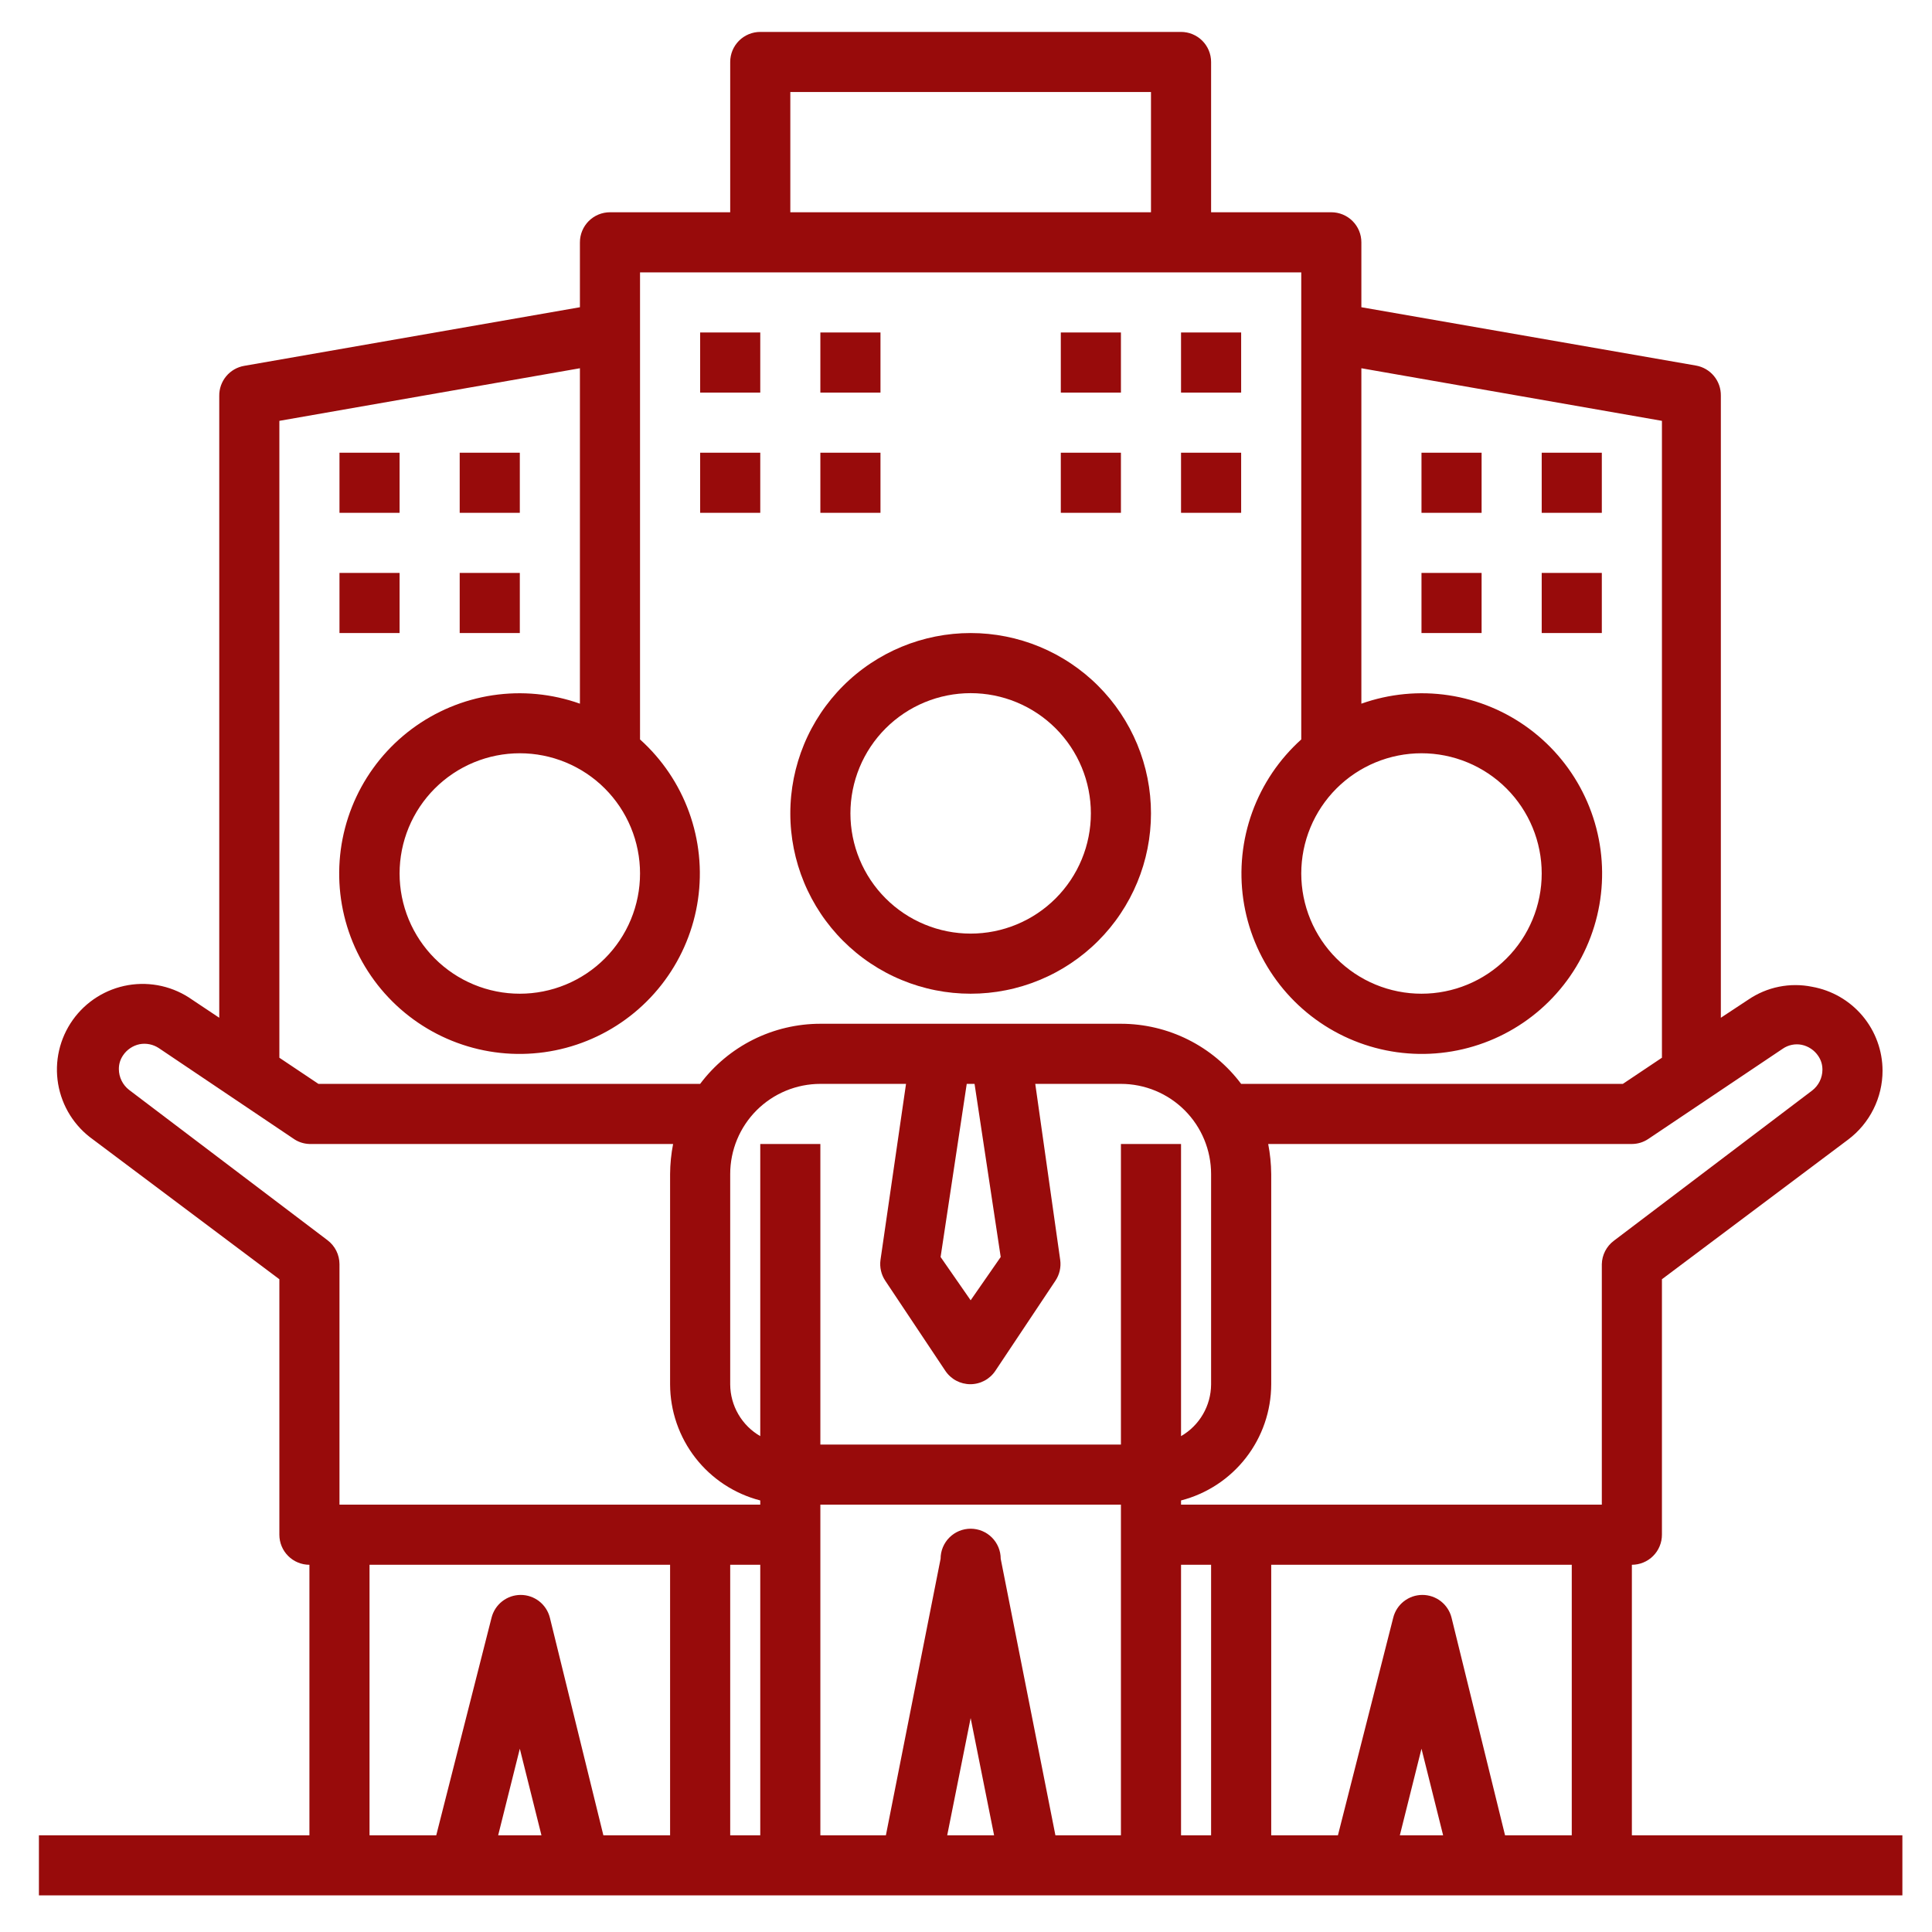 <svg xmlns="http://www.w3.org/2000/svg" xmlns:xlink="http://www.w3.org/1999/xlink" width="1080" zoomAndPan="magnify" viewBox="0 0 810 810" height="1080" preserveAspectRatio="xMidYMid meet" version="1.0"><defs><clipPath id="0d75768b63"><path d="M 16.316 13.383 L 797.816 13.383 L 797.816 794.883 L 16.316 794.883 Z M 16.316 13.383" clip-rule="nonzero"></path></clipPath></defs><path fill="#980b0b" d="M 406.949 416.617 C 408.188 416.617 409.422 416.586 410.66 416.527 C 411.895 416.465 413.129 416.375 414.359 416.254 C 415.59 416.133 416.816 415.98 418.043 415.801 C 419.266 415.617 420.484 415.406 421.699 415.164 C 422.91 414.926 424.117 414.652 425.32 414.352 C 426.52 414.051 427.711 413.723 428.895 413.363 C 430.078 413.004 431.254 412.617 432.418 412.199 C 433.586 411.781 434.738 411.336 435.883 410.863 C 437.023 410.391 438.156 409.887 439.273 409.359 C 440.395 408.832 441.496 408.273 442.59 407.691 C 443.68 407.105 444.758 406.496 445.816 405.863 C 446.879 405.227 447.926 404.562 448.953 403.875 C 449.98 403.188 450.992 402.477 451.988 401.738 C 452.98 401.004 453.957 400.242 454.914 399.457 C 455.867 398.672 456.805 397.863 457.723 397.031 C 458.641 396.203 459.535 395.348 460.41 394.473 C 461.285 393.598 462.137 392.703 462.969 391.785 C 463.801 390.871 464.609 389.934 465.395 388.977 C 466.18 388.02 466.938 387.043 467.676 386.051 C 468.414 385.059 469.125 384.047 469.812 383.016 C 470.5 381.988 471.16 380.941 471.797 379.883 C 472.434 378.82 473.043 377.742 473.629 376.652 C 474.211 375.562 474.766 374.457 475.297 373.336 C 475.824 372.219 476.324 371.09 476.801 369.945 C 477.273 368.801 477.719 367.648 478.137 366.484 C 478.551 365.316 478.941 364.145 479.301 362.961 C 479.66 361.773 479.988 360.582 480.289 359.383 C 480.59 358.184 480.859 356.977 481.102 355.762 C 481.344 354.547 481.555 353.328 481.738 352.105 C 481.918 350.883 482.07 349.652 482.191 348.422 C 482.312 347.191 482.402 345.957 482.465 344.723 C 482.523 343.484 482.555 342.25 482.555 341.012 C 482.555 339.773 482.523 338.539 482.465 337.301 C 482.402 336.066 482.312 334.832 482.191 333.602 C 482.07 332.371 481.918 331.141 481.738 329.918 C 481.555 328.695 481.344 327.477 481.102 326.262 C 480.859 325.047 480.59 323.84 480.289 322.641 C 479.988 321.441 479.66 320.25 479.301 319.066 C 478.941 317.879 478.551 316.707 478.137 315.539 C 477.719 314.375 477.273 313.223 476.801 312.078 C 476.324 310.934 475.824 309.805 475.297 308.688 C 474.766 307.566 474.211 306.461 473.629 305.371 C 473.043 304.281 472.434 303.203 471.797 302.141 C 471.16 301.082 470.5 300.035 469.812 299.008 C 469.125 297.977 468.414 296.969 467.676 295.973 C 466.938 294.98 466.18 294.004 465.395 293.047 C 464.609 292.09 463.801 291.156 462.969 290.238 C 462.137 289.32 461.285 288.426 460.41 287.551 C 459.535 286.676 458.641 285.82 457.723 284.992 C 456.805 284.16 455.867 283.352 454.914 282.566 C 453.957 281.781 452.98 281.02 451.988 280.285 C 450.992 279.547 449.98 278.836 448.953 278.148 C 447.926 277.461 446.879 276.797 445.816 276.164 C 444.758 275.527 443.68 274.918 442.59 274.332 C 441.496 273.75 440.395 273.195 439.273 272.664 C 438.156 272.137 437.023 271.633 435.883 271.16 C 434.738 270.688 433.586 270.242 432.418 269.824 C 431.254 269.41 430.078 269.02 428.895 268.66 C 427.711 268.301 426.52 267.973 425.32 267.672 C 424.117 267.371 422.91 267.102 421.699 266.859 C 420.484 266.617 419.266 266.406 418.043 266.223 C 416.816 266.043 415.59 265.891 414.359 265.77 C 413.129 265.648 411.895 265.559 410.66 265.496 C 409.422 265.438 408.188 265.406 406.949 265.406 C 405.711 265.406 404.473 265.438 403.238 265.496 C 402.004 265.559 400.77 265.648 399.539 265.77 C 398.305 265.891 397.078 266.043 395.855 266.223 C 394.629 266.406 393.41 266.617 392.199 266.859 C 390.984 267.102 389.777 267.371 388.578 267.672 C 387.379 267.973 386.184 268.301 385 268.66 C 383.816 269.02 382.641 269.41 381.477 269.824 C 380.312 270.242 379.16 270.688 378.016 271.16 C 376.871 271.633 375.742 272.137 374.621 272.664 C 373.504 273.195 372.398 273.75 371.309 274.332 C 370.215 274.918 369.141 275.527 368.078 276.164 C 367.02 276.797 365.973 277.461 364.945 278.148 C 363.914 278.836 362.902 279.547 361.91 280.285 C 360.914 281.02 359.941 281.781 358.984 282.566 C 358.027 283.352 357.09 284.16 356.176 284.992 C 355.258 285.82 354.363 286.676 353.488 287.551 C 352.613 288.426 351.758 289.32 350.93 290.238 C 350.098 291.156 349.289 292.09 348.504 293.047 C 347.719 294.004 346.957 294.98 346.223 295.973 C 345.484 296.969 344.77 297.977 344.086 299.008 C 343.398 300.035 342.734 301.082 342.098 302.141 C 341.461 303.203 340.852 304.281 340.27 305.371 C 339.688 306.461 339.129 307.566 338.602 308.688 C 338.07 309.805 337.57 310.934 337.098 312.078 C 336.625 313.223 336.18 314.375 335.762 315.539 C 335.344 316.707 334.957 317.879 334.598 319.066 C 334.238 320.25 333.91 321.441 333.609 322.641 C 333.309 323.84 333.035 325.047 332.793 326.262 C 332.555 327.477 332.344 328.695 332.16 329.918 C 331.98 331.141 331.828 332.371 331.707 333.602 C 331.586 334.832 331.492 336.066 331.434 337.301 C 331.371 338.539 331.344 339.773 331.344 341.012 C 331.344 342.25 331.371 343.484 331.434 344.723 C 331.492 345.957 331.586 347.191 331.707 348.422 C 331.828 349.652 331.98 350.883 332.16 352.105 C 332.344 353.328 332.555 354.547 332.793 355.762 C 333.035 356.977 333.309 358.184 333.609 359.383 C 333.91 360.582 334.238 361.773 334.598 362.961 C 334.957 364.145 335.344 365.316 335.762 366.484 C 336.18 367.648 336.625 368.801 337.098 369.945 C 337.57 371.09 338.07 372.219 338.602 373.336 C 339.129 374.457 339.688 375.562 340.27 376.652 C 340.852 377.742 341.461 378.82 342.098 379.883 C 342.734 380.941 343.398 381.988 344.086 383.016 C 344.77 384.047 345.484 385.059 346.223 386.051 C 346.957 387.043 347.719 388.02 348.504 388.977 C 349.289 389.934 350.098 390.871 350.93 391.785 C 351.758 392.703 352.613 393.598 353.488 394.473 C 354.363 395.348 355.258 396.203 356.176 397.031 C 357.09 397.863 358.027 398.672 358.984 399.457 C 359.941 400.242 360.914 401.004 361.91 401.738 C 362.902 402.477 363.914 403.188 364.945 403.875 C 365.973 404.562 367.02 405.227 368.078 405.863 C 369.141 406.496 370.215 407.105 371.309 407.691 C 372.398 408.273 373.504 408.832 374.621 409.359 C 375.742 409.887 376.871 410.391 378.016 410.863 C 379.16 411.336 380.312 411.781 381.477 412.199 C 382.641 412.617 383.816 413.004 385 413.363 C 386.184 413.723 387.379 414.051 388.578 414.352 C 389.777 414.652 390.984 414.926 392.199 415.164 C 393.41 415.406 394.629 415.617 395.855 415.801 C 397.078 415.98 398.305 416.133 399.539 416.254 C 400.77 416.375 402.004 416.465 403.238 416.527 C 404.473 416.586 405.711 416.617 406.949 416.617 Z M 406.949 290.609 C 408.598 290.609 410.246 290.688 411.891 290.852 C 413.531 291.012 415.164 291.254 416.781 291.574 C 418.402 291.898 420 292.301 421.578 292.777 C 423.16 293.258 424.711 293.812 426.238 294.445 C 427.762 295.078 429.254 295.781 430.707 296.559 C 432.164 297.336 433.578 298.184 434.953 299.102 C 436.324 300.02 437.648 301 438.926 302.051 C 440.199 303.098 441.422 304.203 442.59 305.371 C 443.758 306.539 444.863 307.758 445.91 309.035 C 446.957 310.312 447.941 311.637 448.859 313.008 C 449.773 314.383 450.621 315.797 451.402 317.25 C 452.18 318.707 452.883 320.199 453.516 321.723 C 454.148 323.25 454.703 324.801 455.184 326.379 C 455.66 327.961 456.062 329.559 456.383 331.18 C 456.707 332.797 456.949 334.43 457.109 336.07 C 457.273 337.715 457.352 339.359 457.352 341.012 C 457.352 342.664 457.273 344.309 457.109 345.953 C 456.949 347.594 456.707 349.227 456.383 350.844 C 456.062 352.465 455.66 354.062 455.184 355.645 C 454.703 357.223 454.148 358.777 453.516 360.301 C 452.883 361.824 452.18 363.316 451.402 364.773 C 450.621 366.227 449.773 367.641 448.859 369.016 C 447.941 370.387 446.957 371.711 445.91 372.988 C 444.863 374.266 443.758 375.484 442.59 376.652 C 441.422 377.82 440.199 378.926 438.926 379.977 C 437.648 381.023 436.324 382.004 434.953 382.922 C 433.578 383.84 432.164 384.688 430.707 385.465 C 429.254 386.242 427.762 386.949 426.238 387.578 C 424.711 388.211 423.16 388.766 421.578 389.246 C 420 389.727 418.402 390.125 416.781 390.449 C 415.164 390.77 413.531 391.012 411.891 391.172 C 410.246 391.336 408.598 391.418 406.949 391.418 C 405.297 391.418 403.652 391.336 402.008 391.172 C 400.363 391.012 398.734 390.77 397.113 390.449 C 395.496 390.125 393.898 389.727 392.316 389.246 C 390.738 388.766 389.184 388.211 387.66 387.578 C 386.133 386.949 384.645 386.242 383.188 385.465 C 381.73 384.688 380.316 383.84 378.945 382.922 C 377.574 382.004 376.25 381.023 374.973 379.977 C 373.695 378.926 372.473 377.82 371.309 376.652 C 370.141 375.484 369.031 374.266 367.984 372.988 C 366.938 371.711 365.957 370.387 365.039 369.016 C 364.121 367.641 363.273 366.227 362.496 364.773 C 361.719 363.316 361.012 361.824 360.383 360.301 C 359.75 358.777 359.195 357.223 358.715 355.645 C 358.234 354.062 357.836 352.465 357.512 350.844 C 357.191 349.227 356.949 347.594 356.785 345.953 C 356.625 344.309 356.543 342.664 356.543 341.012 C 356.543 339.359 356.625 337.715 356.785 336.07 C 356.949 334.43 357.191 332.797 357.512 331.18 C 357.836 329.559 358.234 327.961 358.715 326.379 C 359.195 324.801 359.75 323.25 360.383 321.723 C 361.012 320.199 361.719 318.707 362.496 317.25 C 363.273 315.797 364.121 314.383 365.039 313.008 C 365.957 311.637 366.938 310.312 367.984 309.035 C 369.031 307.758 370.141 306.539 371.309 305.371 C 372.473 304.203 373.695 303.098 374.973 302.051 C 376.25 301 377.574 300.02 378.945 299.102 C 380.316 298.184 381.73 297.336 383.188 296.559 C 384.645 295.781 386.133 295.078 387.66 294.445 C 389.184 293.812 390.738 293.258 392.316 292.777 C 393.898 292.301 395.496 291.898 397.113 291.578 C 398.734 291.254 400.363 291.012 402.008 290.852 C 403.652 290.688 405.297 290.609 406.949 290.609 Z M 406.949 290.609" fill-opacity="1" fill-rule="nonzero"></path><g clip-path="url(#0d75768b63)"><path fill="#980b0b" d="M 684.172 656.039 C 685 656.039 685.82 655.957 686.629 655.797 C 687.441 655.633 688.23 655.395 688.992 655.078 C 689.758 654.762 690.484 654.375 691.172 653.914 C 691.859 653.453 692.496 652.934 693.082 652.348 C 693.668 651.762 694.188 651.125 694.648 650.438 C 695.109 649.75 695.496 649.023 695.812 648.258 C 696.129 647.496 696.367 646.707 696.531 645.895 C 696.691 645.086 696.773 644.266 696.773 643.438 L 696.773 536.328 L 774.898 477.734 C 777.129 476.047 779.141 474.129 780.926 471.977 C 782.711 469.824 784.227 467.496 785.473 464.996 C 786.723 462.492 787.664 459.879 788.305 457.156 C 788.945 454.434 789.266 451.672 789.266 448.875 C 789.262 447.84 789.215 446.801 789.125 445.77 C 789.031 444.734 788.895 443.707 788.711 442.684 C 788.531 441.66 788.305 440.648 788.035 439.645 C 787.766 438.645 787.453 437.652 787.094 436.68 C 786.738 435.703 786.344 434.746 785.902 433.805 C 785.465 432.863 784.984 431.945 784.465 431.043 C 783.945 430.145 783.387 429.27 782.793 428.422 C 782.195 427.57 781.566 426.746 780.898 425.949 C 780.23 425.156 779.531 424.391 778.797 423.656 C 778.062 422.922 777.297 422.219 776.504 421.551 C 775.707 420.883 774.887 420.25 774.035 419.656 C 773.184 419.059 772.312 418.5 771.414 417.98 C 770.516 417.461 769.594 416.98 768.652 416.539 C 767.715 416.098 766.758 415.699 765.781 415.344 C 764.805 414.984 763.816 414.672 762.816 414.402 C 761.812 414.129 760.801 413.902 759.777 413.719 C 757.473 413.246 755.145 413.008 752.793 413.004 C 750.441 413 748.113 413.234 745.805 413.699 C 743.5 414.164 741.266 414.855 739.098 415.77 C 736.934 416.688 734.879 417.809 732.938 419.137 L 721.473 426.699 L 721.473 165.855 C 721.48 165.113 721.426 164.371 721.305 163.637 C 721.188 162.902 721.004 162.184 720.754 161.48 C 720.508 160.781 720.199 160.105 719.832 159.457 C 719.465 158.809 719.043 158.199 718.566 157.625 C 718.094 157.055 717.57 156.527 717 156.047 C 716.43 155.566 715.824 155.141 715.18 154.766 C 714.535 154.395 713.863 154.078 713.164 153.828 C 712.461 153.574 711.746 153.383 711.012 153.258 L 570.762 128.809 L 570.762 101.594 C 570.762 100.766 570.68 99.945 570.52 99.133 C 570.359 98.32 570.121 97.535 569.805 96.77 C 569.488 96.004 569.098 95.277 568.637 94.59 C 568.18 93.902 567.656 93.266 567.07 92.68 C 566.488 92.098 565.852 91.574 565.16 91.113 C 564.473 90.656 563.746 90.266 562.984 89.949 C 562.219 89.633 561.43 89.395 560.621 89.234 C 559.809 89.07 558.988 88.992 558.16 88.992 L 507.758 88.992 L 507.758 25.984 C 507.758 25.156 507.676 24.34 507.516 23.527 C 507.352 22.715 507.113 21.926 506.797 21.164 C 506.48 20.398 506.094 19.672 505.633 18.984 C 505.172 18.297 504.652 17.66 504.066 17.074 C 503.48 16.488 502.844 15.969 502.156 15.508 C 501.469 15.047 500.742 14.66 499.977 14.344 C 499.215 14.027 498.426 13.789 497.613 13.625 C 496.801 13.465 495.984 13.383 495.156 13.383 L 318.742 13.383 C 317.914 13.383 317.094 13.465 316.281 13.625 C 315.473 13.789 314.684 14.027 313.918 14.344 C 313.156 14.66 312.43 15.047 311.742 15.508 C 311.051 15.969 310.414 16.488 309.832 17.074 C 309.246 17.66 308.723 18.297 308.262 18.984 C 307.805 19.672 307.414 20.398 307.098 21.164 C 306.781 21.926 306.543 22.715 306.383 23.527 C 306.219 24.34 306.141 25.156 306.141 25.984 L 306.141 88.992 L 255.734 88.992 C 254.91 88.992 254.09 89.07 253.277 89.234 C 252.465 89.395 251.68 89.633 250.914 89.949 C 250.148 90.266 249.422 90.656 248.734 91.113 C 248.047 91.574 247.41 92.098 246.824 92.68 C 246.242 93.266 245.719 93.902 245.258 94.59 C 244.797 95.277 244.41 96.004 244.094 96.77 C 243.777 97.535 243.539 98.32 243.375 99.133 C 243.215 99.945 243.133 100.766 243.133 101.594 L 243.133 128.809 L 102.383 153.383 C 101.648 153.508 100.93 153.699 100.23 153.953 C 99.531 154.207 98.855 154.52 98.211 154.891 C 97.566 155.266 96.961 155.691 96.391 156.172 C 95.824 156.652 95.301 157.18 94.824 157.754 C 94.352 158.324 93.93 158.934 93.562 159.582 C 93.195 160.23 92.887 160.906 92.637 161.609 C 92.391 162.309 92.207 163.027 92.086 163.766 C 91.965 164.5 91.91 165.238 91.922 165.984 L 91.922 426.699 L 80.582 419.137 C 79.621 418.457 78.633 417.824 77.609 417.242 C 76.586 416.656 75.539 416.125 74.465 415.645 C 73.391 415.164 72.297 414.738 71.18 414.363 C 70.066 413.992 68.934 413.676 67.785 413.41 C 66.641 413.148 65.484 412.945 64.316 412.797 C 63.148 412.648 61.977 412.559 60.801 412.523 C 59.625 412.492 58.449 412.516 57.277 412.598 C 56.102 412.68 54.934 412.82 53.773 413.016 C 52.613 413.215 51.469 413.469 50.332 413.777 C 49.195 414.086 48.078 414.453 46.98 414.871 C 45.883 415.289 44.805 415.762 43.754 416.289 C 42.699 416.812 41.676 417.391 40.68 418.016 C 39.684 418.641 38.719 419.312 37.789 420.035 C 36.859 420.754 35.965 421.52 35.109 422.328 C 34.258 423.137 33.441 423.984 32.672 424.871 C 31.898 425.762 31.172 426.684 30.492 427.645 C 29.812 428.605 29.18 429.594 28.594 430.617 C 28.012 431.637 27.48 432.684 27 433.758 C 26.52 434.832 26.09 435.93 25.719 437.043 C 25.344 438.16 25.027 439.293 24.766 440.438 C 24.504 441.586 24.297 442.742 24.148 443.91 C 24 445.078 23.91 446.25 23.879 447.426 C 23.844 448.602 23.871 449.777 23.953 450.949 C 24.035 452.125 24.176 453.289 24.371 454.449 C 24.566 455.609 24.82 456.758 25.133 457.895 C 25.441 459.027 25.805 460.145 26.227 461.246 C 26.645 462.344 27.117 463.422 27.641 464.473 C 28.168 465.527 28.742 466.551 29.367 467.547 C 29.996 468.543 30.668 469.508 31.387 470.438 C 32.109 471.367 32.875 472.258 33.68 473.113 C 34.488 473.969 35.336 474.781 36.227 475.555 C 37.113 476.324 38.039 477.051 38.996 477.734 L 117.125 536.328 L 117.125 643.438 C 117.125 644.266 117.203 645.086 117.367 645.895 C 117.527 646.707 117.766 647.496 118.082 648.258 C 118.398 649.023 118.789 649.75 119.246 650.438 C 119.707 651.125 120.23 651.762 120.816 652.348 C 121.398 652.934 122.035 653.453 122.723 653.914 C 123.414 654.375 124.137 654.762 124.902 655.078 C 125.668 655.395 126.457 655.633 127.266 655.797 C 128.078 655.957 128.898 656.039 129.727 656.039 L 129.727 769.449 L 16.316 769.449 L 16.316 794.648 L 797.582 794.648 L 797.582 769.449 L 684.172 769.449 Z M 595.965 315.809 C 597.613 315.809 599.262 315.891 600.906 316.051 C 602.547 316.215 604.18 316.457 605.797 316.777 C 607.418 317.102 609.016 317.5 610.598 317.98 C 612.176 318.461 613.727 319.016 615.254 319.648 C 616.777 320.277 618.27 320.984 619.727 321.762 C 621.18 322.539 622.594 323.387 623.969 324.305 C 625.34 325.223 626.664 326.203 627.941 327.25 C 629.215 328.297 630.438 329.406 631.605 330.574 C 632.773 331.738 633.879 332.961 634.926 334.238 C 635.973 335.516 636.957 336.84 637.875 338.211 C 638.789 339.582 639.637 340.996 640.418 342.453 C 641.195 343.91 641.898 345.398 642.531 346.926 C 643.164 348.449 643.719 350.004 644.199 351.582 C 644.676 353.164 645.078 354.762 645.398 356.379 C 645.723 358 645.965 359.629 646.125 361.273 C 646.289 362.918 646.367 364.562 646.367 366.215 C 646.367 367.863 646.289 369.512 646.125 371.156 C 645.965 372.797 645.723 374.43 645.398 376.047 C 645.078 377.668 644.676 379.266 644.199 380.844 C 643.719 382.426 643.164 383.977 642.531 385.504 C 641.898 387.027 641.195 388.52 640.418 389.973 C 639.641 391.43 638.793 392.844 637.875 394.219 C 636.957 395.59 635.973 396.914 634.926 398.191 C 633.879 399.465 632.773 400.688 631.605 401.855 C 630.438 403.023 629.215 404.129 627.941 405.176 C 626.664 406.223 625.34 407.207 623.969 408.125 C 622.594 409.039 621.18 409.887 619.727 410.668 C 618.27 411.445 616.777 412.148 615.254 412.781 C 613.727 413.414 612.176 413.969 610.598 414.449 C 609.016 414.926 607.418 415.328 605.797 415.648 C 604.18 415.973 602.547 416.215 600.906 416.375 C 599.262 416.539 597.613 416.617 595.965 416.617 C 594.312 416.617 592.668 416.539 591.023 416.375 C 589.383 416.215 587.75 415.973 586.133 415.648 C 584.512 415.328 582.914 414.926 581.332 414.449 C 579.754 413.969 578.199 413.414 576.676 412.781 C 575.148 412.148 573.66 411.445 572.203 410.668 C 570.746 409.887 569.332 409.039 567.961 408.125 C 566.59 407.207 565.266 406.223 563.988 405.176 C 562.711 404.129 561.492 403.023 560.324 401.855 C 559.156 400.688 558.047 399.465 557 398.191 C 555.953 396.914 554.973 395.59 554.055 394.219 C 553.137 392.844 552.289 391.43 551.512 389.973 C 550.734 388.52 550.027 387.027 549.398 385.504 C 548.766 383.977 548.211 382.426 547.73 380.844 C 547.25 379.266 546.852 377.668 546.527 376.047 C 546.207 374.43 545.965 372.797 545.805 371.156 C 545.641 369.512 545.559 367.863 545.559 366.215 C 545.559 364.562 545.641 362.918 545.805 361.273 C 545.965 359.629 546.207 358 546.527 356.379 C 546.852 354.762 547.25 353.164 547.73 351.582 C 548.211 350.004 548.766 348.449 549.398 346.926 C 550.027 345.398 550.734 343.91 551.512 342.453 C 552.289 340.996 553.137 339.582 554.055 338.211 C 554.973 336.84 555.953 335.516 557 334.238 C 558.047 332.961 559.156 331.738 560.324 330.574 C 561.492 329.406 562.711 328.297 563.988 327.25 C 565.266 326.203 566.59 325.223 567.961 324.305 C 569.332 323.387 570.75 322.539 572.203 321.762 C 573.66 320.984 575.148 320.277 576.676 319.648 C 578.199 319.016 579.754 318.461 581.332 317.98 C 582.914 317.5 584.512 317.102 586.133 316.777 C 587.75 316.457 589.383 316.215 591.023 316.051 C 592.668 315.891 594.312 315.809 595.965 315.809 Z M 331.344 38.586 L 482.555 38.586 L 482.555 88.992 L 331.344 88.992 Z M 268.336 366.215 C 268.336 367.863 268.258 369.512 268.094 371.156 C 267.934 372.797 267.691 374.43 267.367 376.047 C 267.047 377.668 266.645 379.266 266.168 380.844 C 265.688 382.426 265.133 383.977 264.5 385.504 C 263.867 387.027 263.164 388.52 262.387 389.973 C 261.605 391.43 260.758 392.844 259.844 394.219 C 258.926 395.59 257.941 396.914 256.895 398.191 C 255.848 399.465 254.742 400.688 253.574 401.855 C 252.406 403.023 251.184 404.129 249.91 405.176 C 248.633 406.223 247.309 407.207 245.938 408.125 C 244.562 409.039 243.148 409.887 241.691 410.668 C 240.238 411.445 238.746 412.148 237.223 412.781 C 235.695 413.414 234.145 413.969 232.562 414.449 C 230.984 414.926 229.387 415.328 227.766 415.648 C 226.148 415.973 224.516 416.215 222.875 416.375 C 221.23 416.539 219.582 416.617 217.934 416.617 C 216.281 416.617 214.637 416.539 212.992 416.375 C 211.348 416.215 209.719 415.973 208.098 415.648 C 206.48 415.328 204.879 414.926 203.301 414.449 C 201.723 413.969 200.168 413.414 198.645 412.781 C 197.117 412.148 195.629 411.445 194.172 410.668 C 192.715 409.887 191.301 409.039 189.93 408.125 C 188.559 407.207 187.234 406.223 185.957 405.176 C 184.68 404.129 183.457 403.023 182.293 401.855 C 181.125 400.688 180.016 399.465 178.969 398.191 C 177.922 396.914 176.941 395.59 176.023 394.219 C 175.105 392.844 174.258 391.43 173.48 389.973 C 172.703 388.52 171.996 387.027 171.363 385.504 C 170.734 383.977 170.18 382.426 169.699 380.844 C 169.219 379.266 168.82 377.668 168.496 376.047 C 168.176 374.43 167.934 372.797 167.77 371.156 C 167.609 369.512 167.527 367.863 167.527 366.215 C 167.527 364.562 167.609 362.918 167.77 361.273 C 167.934 359.629 168.176 358 168.496 356.379 C 168.82 354.762 169.219 353.164 169.699 351.582 C 170.18 350.004 170.734 348.449 171.363 346.926 C 171.996 345.398 172.703 343.91 173.48 342.453 C 174.258 340.996 175.105 339.582 176.023 338.211 C 176.941 336.84 177.922 335.516 178.969 334.238 C 180.016 332.961 181.125 331.738 182.293 330.574 C 183.457 329.406 184.68 328.297 185.957 327.25 C 187.234 326.203 188.559 325.223 189.93 324.305 C 191.301 323.387 192.715 322.539 194.172 321.762 C 195.629 320.984 197.117 320.277 198.645 319.648 C 200.168 319.016 201.723 318.461 203.301 317.98 C 204.879 317.5 206.48 317.102 208.098 316.777 C 209.719 316.457 211.348 316.215 212.992 316.051 C 214.637 315.891 216.281 315.809 217.934 315.809 C 219.582 315.809 221.23 315.891 222.875 316.051 C 224.516 316.215 226.148 316.457 227.766 316.777 C 229.387 317.102 230.984 317.5 232.562 317.98 C 234.145 318.461 235.695 319.016 237.223 319.648 C 238.746 320.277 240.238 320.984 241.691 321.762 C 243.148 322.539 244.562 323.387 245.938 324.305 C 247.309 325.223 248.633 326.203 249.91 327.25 C 251.184 328.297 252.406 329.406 253.574 330.574 C 254.742 331.738 255.848 332.961 256.895 334.238 C 257.941 335.516 258.926 336.84 259.844 338.211 C 260.758 339.582 261.605 340.996 262.387 342.453 C 263.164 343.91 263.867 345.398 264.5 346.926 C 265.133 348.449 265.688 350.004 266.168 351.582 C 266.645 353.164 267.047 354.762 267.367 356.379 C 267.691 358 267.934 359.629 268.094 361.273 C 268.258 362.918 268.336 364.562 268.336 366.215 Z M 117.125 176.441 L 243.133 154.391 L 243.133 295.02 C 241.676 294.5 240.203 294.027 238.719 293.598 C 237.23 293.172 235.73 292.789 234.219 292.453 C 232.711 292.117 231.191 291.828 229.66 291.586 C 228.133 291.344 226.598 291.148 225.059 291 C 223.52 290.852 221.977 290.75 220.43 290.695 C 218.883 290.641 217.336 290.637 215.789 290.676 C 214.242 290.719 212.695 290.809 211.156 290.945 C 209.613 291.082 208.078 291.262 206.547 291.492 C 205.02 291.723 203.496 292 201.984 292.324 C 200.469 292.648 198.969 293.02 197.477 293.438 C 195.988 293.852 194.512 294.312 193.047 294.82 C 191.586 295.328 190.141 295.879 188.711 296.473 C 187.285 297.07 185.875 297.707 184.488 298.391 C 183.098 299.07 181.73 299.797 180.387 300.562 C 179.043 301.328 177.723 302.133 176.426 302.98 C 175.133 303.828 173.863 304.715 172.621 305.641 C 171.383 306.562 170.172 307.527 168.988 308.527 C 167.809 309.523 166.656 310.559 165.539 311.629 C 164.422 312.699 163.336 313.801 162.289 314.938 C 161.238 316.074 160.223 317.242 159.242 318.441 C 158.266 319.641 157.324 320.867 156.422 322.125 C 155.516 323.379 154.652 324.664 153.828 325.973 C 153.004 327.281 152.223 328.617 151.477 329.973 C 150.734 331.332 150.035 332.711 149.379 334.113 C 148.719 335.512 148.105 336.93 147.535 338.371 C 146.965 339.809 146.438 341.262 145.957 342.734 C 145.473 344.203 145.039 345.688 144.648 347.188 C 144.258 348.684 143.914 350.191 143.617 351.711 C 143.316 353.227 143.066 354.754 142.863 356.289 C 142.66 357.824 142.504 359.363 142.395 360.906 C 142.285 362.449 142.223 363.992 142.207 365.543 C 142.191 367.09 142.227 368.637 142.305 370.18 C 142.387 371.727 142.512 373.27 142.688 374.805 C 142.863 376.344 143.086 377.875 143.355 379.398 C 143.625 380.922 143.938 382.438 144.301 383.941 C 144.664 385.445 145.07 386.938 145.523 388.418 C 145.977 389.895 146.477 391.359 147.02 392.809 C 147.562 394.258 148.148 395.688 148.781 397.102 C 149.414 398.516 150.086 399.906 150.805 401.277 C 151.52 402.648 152.277 403.996 153.078 405.324 C 153.879 406.648 154.719 407.945 155.598 409.219 C 156.477 410.492 157.395 411.738 158.348 412.957 C 159.305 414.172 160.297 415.359 161.324 416.516 C 162.355 417.672 163.418 418.793 164.516 419.887 C 165.613 420.977 166.742 422.031 167.906 423.055 C 169.066 424.074 170.262 425.059 171.484 426.008 C 172.707 426.957 173.957 427.867 175.238 428.738 C 176.516 429.609 177.82 430.441 179.148 431.23 C 180.48 432.023 181.832 432.773 183.207 433.48 C 184.586 434.188 185.98 434.855 187.398 435.477 C 188.812 436.098 190.25 436.68 191.699 437.211 C 193.152 437.746 194.621 438.234 196.102 438.68 C 197.586 439.125 199.078 439.523 200.586 439.875 C 202.094 440.227 203.609 440.535 205.137 440.793 C 206.66 441.051 208.191 441.266 209.73 441.43 C 211.27 441.598 212.812 441.715 214.359 441.785 C 215.902 441.855 217.449 441.879 219 441.855 C 220.547 441.828 222.09 441.758 223.633 441.637 C 225.176 441.52 226.715 441.352 228.246 441.141 C 229.781 440.926 231.305 440.664 232.82 440.359 C 234.336 440.051 235.844 439.699 237.34 439.297 C 238.832 438.898 240.316 438.453 241.781 437.961 C 243.25 437.473 244.699 436.938 246.137 436.355 C 247.57 435.777 248.984 435.152 250.383 434.488 C 251.777 433.82 253.152 433.109 254.508 432.359 C 255.859 431.609 257.188 430.816 258.492 429.984 C 259.797 429.152 261.074 428.281 262.324 427.367 C 263.578 426.457 264.797 425.508 265.992 424.523 C 267.184 423.535 268.344 422.516 269.473 421.457 C 270.605 420.398 271.699 419.309 272.762 418.184 C 273.824 417.059 274.852 415.902 275.844 414.715 C 276.836 413.527 277.793 412.309 278.707 411.062 C 279.625 409.816 280.504 408.543 281.344 407.242 C 282.18 405.941 282.98 404.617 283.738 403.27 C 284.496 401.918 285.211 400.547 285.883 399.156 C 286.559 397.762 287.188 396.348 287.773 394.918 C 288.359 393.484 288.902 392.035 289.398 390.57 C 289.898 389.105 290.352 387.625 290.758 386.133 C 291.164 384.641 291.523 383.137 291.84 381.621 C 292.152 380.105 292.422 378.582 292.641 377.051 C 292.863 375.52 293.035 373.98 293.164 372.441 C 293.289 370.898 293.367 369.352 293.398 367.805 C 293.434 366.258 293.418 364.711 293.352 363.164 C 293.289 361.621 293.18 360.078 293.02 358.539 C 292.863 356.996 292.656 355.465 292.406 353.938 C 292.152 352.41 291.855 350.895 291.508 349.387 C 291.164 347.875 290.773 346.379 290.336 344.895 C 289.898 343.41 289.418 341.941 288.891 340.488 C 288.359 339.031 287.789 337.594 287.176 336.176 C 286.559 334.754 285.898 333.355 285.199 331.977 C 284.496 330.598 283.754 329.242 282.969 327.906 C 282.184 326.574 281.359 325.266 280.492 323.98 C 279.629 322.699 278.723 321.445 277.781 320.215 C 276.84 318.988 275.859 317.793 274.844 316.625 C 273.828 315.457 272.777 314.32 271.691 313.219 C 270.605 312.117 269.488 311.047 268.336 310.012 L 268.336 114.191 L 545.559 114.191 L 545.559 310.012 C 544.41 311.047 543.289 312.117 542.203 313.219 C 541.121 314.32 540.07 315.457 539.055 316.625 C 538.035 317.793 537.059 318.988 536.117 320.215 C 535.172 321.445 534.27 322.699 533.402 323.98 C 532.539 325.266 531.715 326.574 530.93 327.906 C 530.145 329.242 529.402 330.598 528.699 331.977 C 527.996 333.355 527.34 334.754 526.723 336.176 C 526.105 337.594 525.535 339.031 525.008 340.488 C 524.48 341.941 524 343.41 523.562 344.895 C 523.125 346.379 522.734 347.875 522.387 349.387 C 522.043 350.895 521.742 352.41 521.492 353.938 C 521.238 355.465 521.035 356.996 520.875 358.539 C 520.719 360.078 520.605 361.621 520.543 363.164 C 520.48 364.711 520.465 366.258 520.496 367.805 C 520.527 369.352 520.609 370.898 520.734 372.441 C 520.859 373.98 521.035 375.52 521.254 377.051 C 521.477 378.582 521.742 380.105 522.059 381.621 C 522.371 383.137 522.734 384.641 523.141 386.133 C 523.547 387.625 524 389.105 524.496 390.57 C 524.996 392.035 525.535 393.484 526.125 394.918 C 526.711 396.348 527.34 397.762 528.012 399.156 C 528.688 400.547 529.402 401.918 530.16 403.27 C 530.918 404.617 531.715 405.941 532.555 407.242 C 533.395 408.543 534.27 409.816 535.188 411.062 C 536.105 412.309 537.059 413.527 538.051 414.715 C 539.043 415.902 540.07 417.059 541.133 418.184 C 542.195 419.309 543.293 420.398 544.422 421.457 C 545.551 422.516 546.715 423.535 547.906 424.523 C 549.098 425.508 550.32 426.457 551.57 427.367 C 552.82 428.281 554.102 429.152 555.402 429.984 C 556.707 430.816 558.035 431.609 559.391 432.359 C 560.742 433.109 562.117 433.82 563.516 434.488 C 564.91 435.152 566.328 435.777 567.762 436.355 C 569.195 436.938 570.648 437.473 572.113 437.961 C 573.582 438.453 575.062 438.898 576.559 439.297 C 578.055 439.699 579.559 440.051 581.078 440.359 C 582.594 440.664 584.117 440.926 585.648 441.141 C 587.184 441.352 588.719 441.52 590.262 441.637 C 591.805 441.758 593.352 441.828 594.898 441.855 C 596.445 441.879 597.992 441.855 599.539 441.785 C 601.086 441.715 602.625 441.598 604.164 441.43 C 605.703 441.266 607.234 441.051 608.762 440.793 C 610.289 440.535 611.805 440.227 613.309 439.875 C 614.816 439.523 616.312 439.125 617.793 438.68 C 619.277 438.234 620.742 437.746 622.195 437.211 C 623.648 436.68 625.082 436.098 626.5 435.477 C 627.918 434.855 629.312 434.188 630.688 433.48 C 632.062 432.773 633.418 432.023 634.746 431.23 C 636.078 430.441 637.383 429.609 638.66 428.738 C 639.938 427.867 641.191 426.957 642.414 426.008 C 643.637 425.059 644.828 424.074 645.992 423.055 C 647.152 422.031 648.285 420.977 649.383 419.887 C 650.48 418.793 651.543 417.672 652.57 416.516 C 653.598 415.359 654.594 414.172 655.547 412.957 C 656.504 411.738 657.422 410.492 658.301 409.219 C 659.18 407.945 660.02 406.648 660.82 405.324 C 661.617 403.996 662.375 402.648 663.094 401.277 C 663.809 399.906 664.484 398.516 665.117 397.102 C 665.746 395.688 666.336 394.258 666.879 392.809 C 667.422 391.359 667.918 389.895 668.375 388.418 C 668.828 386.938 669.234 385.445 669.598 383.941 C 669.957 382.438 670.273 380.922 670.543 379.398 C 670.812 377.875 671.035 376.344 671.207 374.805 C 671.383 373.266 671.512 371.727 671.59 370.18 C 671.672 368.637 671.703 367.09 671.691 365.543 C 671.676 363.992 671.613 362.449 671.504 360.906 C 671.395 359.363 671.238 357.824 671.035 356.289 C 670.828 354.754 670.578 353.227 670.281 351.711 C 669.984 350.191 669.641 348.684 669.25 347.188 C 668.859 345.688 668.422 344.203 667.941 342.734 C 667.461 341.262 666.934 339.809 666.363 338.371 C 665.793 336.93 665.176 335.512 664.52 334.113 C 663.863 332.711 663.16 331.332 662.418 329.973 C 661.676 328.617 660.891 327.281 660.066 325.973 C 659.242 324.664 658.379 323.379 657.477 322.125 C 656.574 320.867 655.633 319.641 654.652 318.441 C 653.676 317.242 652.66 316.074 651.609 314.938 C 650.559 313.801 649.477 312.699 648.355 311.629 C 647.238 310.559 646.09 309.523 644.906 308.527 C 643.727 307.527 642.516 306.562 641.273 305.641 C 640.035 304.715 638.766 303.828 637.469 302.98 C 636.176 302.133 634.855 301.328 633.512 300.562 C 632.168 299.797 630.801 299.07 629.41 298.391 C 628.02 297.707 626.613 297.07 625.184 296.473 C 623.758 295.879 622.312 295.328 620.848 294.82 C 619.387 294.312 617.91 293.852 616.418 293.438 C 614.93 293.02 613.426 292.648 611.914 292.324 C 610.402 292 608.879 291.723 607.348 291.492 C 605.82 291.262 604.281 291.078 602.742 290.945 C 601.199 290.809 599.656 290.719 598.109 290.676 C 596.562 290.637 595.016 290.641 593.469 290.695 C 591.922 290.75 590.379 290.852 588.84 291 C 587.297 291.148 585.762 291.344 584.234 291.586 C 582.707 291.828 581.188 292.117 579.676 292.453 C 578.168 292.789 576.668 293.172 575.18 293.598 C 573.691 294.027 572.219 294.5 570.762 295.02 L 570.762 154.391 L 696.773 176.441 L 696.773 443.457 L 680.391 454.422 L 520.359 454.422 C 518.895 452.473 517.324 450.613 515.648 448.844 C 513.969 447.078 512.195 445.414 510.324 443.852 C 508.453 442.289 506.5 440.844 504.461 439.508 C 502.418 438.172 500.309 436.961 498.129 435.871 C 495.949 434.781 493.715 433.82 491.426 432.992 C 489.133 432.16 486.801 431.465 484.43 430.906 C 482.059 430.344 479.66 429.926 477.242 429.641 C 474.82 429.359 472.391 429.219 469.953 429.219 L 343.941 429.219 C 341.508 429.219 339.078 429.359 336.656 429.641 C 334.234 429.926 331.84 430.344 329.469 430.906 C 327.094 431.465 324.766 432.16 322.473 432.992 C 320.184 433.82 317.945 434.781 315.766 435.871 C 313.586 436.961 311.477 438.172 309.438 439.508 C 307.398 440.844 305.445 442.289 303.574 443.852 C 301.703 445.414 299.926 447.078 298.25 448.844 C 296.57 450.613 295 452.473 293.539 454.422 L 133.504 454.422 L 117.125 443.457 Z M 419.551 527.004 L 406.949 545.148 L 394.348 527.004 L 405.309 454.422 L 408.586 454.422 Z M 208.859 769.449 L 217.934 733.156 L 227.004 769.449 Z M 280.938 769.449 L 252.965 769.449 L 230.535 678.215 C 230.363 677.539 230.141 676.883 229.859 676.242 C 229.582 675.602 229.254 674.992 228.871 674.406 C 228.492 673.824 228.066 673.273 227.594 672.758 C 227.121 672.246 226.613 671.773 226.062 671.344 C 225.512 670.914 224.93 670.535 224.316 670.203 C 223.707 669.871 223.07 669.59 222.41 669.363 C 221.75 669.137 221.078 668.965 220.387 668.852 C 219.699 668.734 219.008 668.68 218.312 668.68 C 217.613 668.68 216.922 668.734 216.234 668.852 C 215.543 668.965 214.871 669.137 214.211 669.363 C 213.551 669.59 212.914 669.871 212.305 670.203 C 211.691 670.535 211.109 670.914 210.559 671.344 C 210.008 671.773 209.5 672.246 209.027 672.758 C 208.555 673.273 208.129 673.824 207.75 674.406 C 207.367 674.992 207.039 675.602 206.762 676.242 C 206.48 676.883 206.258 677.539 206.086 678.215 L 182.902 769.449 L 154.926 769.449 L 154.926 656.039 L 280.938 656.039 Z M 318.742 769.449 L 306.141 769.449 L 306.141 656.039 L 318.742 656.039 Z M 318.742 630.836 L 142.328 630.836 L 142.328 530.027 C 142.328 529.051 142.215 528.086 141.988 527.133 C 141.766 526.18 141.434 525.266 140.996 524.391 C 140.559 523.52 140.027 522.703 139.398 521.953 C 138.773 521.203 138.066 520.535 137.285 519.945 L 54.117 456.941 C 53.457 456.426 52.859 455.844 52.328 455.191 C 51.797 454.543 51.348 453.84 50.977 453.086 C 50.605 452.336 50.324 451.551 50.129 450.73 C 49.938 449.914 49.84 449.086 49.836 448.246 C 49.82 446.133 50.41 444.199 51.598 442.449 C 52.406 441.25 53.41 440.25 54.609 439.441 C 55.809 438.637 57.113 438.082 58.527 437.789 C 59.93 437.527 61.324 437.539 62.723 437.82 C 64.117 438.105 65.406 438.641 66.594 439.426 L 122.793 477.23 C 124.863 478.73 127.172 479.527 129.727 479.625 L 282.199 479.625 C 281.391 483.785 280.969 487.984 280.938 492.223 L 280.938 580.434 C 280.941 581.812 281.004 583.191 281.121 584.57 C 281.238 585.945 281.414 587.316 281.645 588.676 C 281.875 590.039 282.16 591.391 282.5 592.727 C 282.844 594.066 283.238 595.391 283.691 596.695 C 284.141 598 284.645 599.285 285.199 600.551 C 285.754 601.816 286.363 603.055 287.02 604.27 C 287.676 605.484 288.383 606.672 289.141 607.828 C 289.895 608.984 290.695 610.109 291.543 611.199 C 292.391 612.289 293.281 613.344 294.219 614.363 C 295.152 615.379 296.125 616.355 297.141 617.293 C 298.156 618.23 299.207 619.125 300.297 619.977 C 301.383 620.828 302.504 621.633 303.66 622.391 C 304.816 623.148 306 623.859 307.211 624.52 C 308.426 625.184 309.664 625.793 310.926 626.352 C 312.188 626.914 313.473 627.418 314.777 627.871 C 316.082 628.328 317.402 628.727 318.742 629.07 Z M 397.121 769.449 L 406.949 720.305 L 416.777 769.449 Z M 469.953 769.449 L 442.484 769.449 L 419.551 653.52 C 419.551 652.691 419.469 651.871 419.309 651.059 C 419.145 650.25 418.906 649.461 418.59 648.695 C 418.273 647.93 417.887 647.207 417.426 646.516 C 416.965 645.828 416.445 645.191 415.859 644.609 C 415.273 644.023 414.637 643.5 413.949 643.039 C 413.262 642.582 412.535 642.191 411.77 641.875 C 411.008 641.559 410.219 641.32 409.406 641.16 C 408.594 640.996 407.777 640.918 406.949 640.918 C 406.121 640.918 405.301 640.996 404.488 641.16 C 403.68 641.32 402.891 641.559 402.125 641.875 C 401.363 642.191 400.637 642.582 399.949 643.039 C 399.258 643.5 398.625 644.023 398.039 644.609 C 397.453 645.191 396.93 645.828 396.473 646.516 C 396.012 647.207 395.625 647.93 395.305 648.695 C 394.988 649.461 394.75 650.25 394.59 651.059 C 394.43 651.871 394.348 652.691 394.348 653.52 L 371.414 769.449 L 343.941 769.449 L 343.941 630.836 L 469.953 630.836 Z M 469.953 605.633 L 343.941 605.633 L 343.941 479.625 L 318.742 479.625 L 318.742 602.105 C 317.793 601.559 316.883 600.953 316.016 600.285 C 315.145 599.621 314.324 598.902 313.547 598.129 C 312.773 597.355 312.051 596.535 311.383 595.668 C 310.715 594.801 310.105 593.895 309.555 592.945 C 309.004 592 308.516 591.023 308.094 590.012 C 307.672 589.004 307.316 587.969 307.027 586.914 C 306.738 585.855 306.523 584.785 306.371 583.703 C 306.223 582.617 306.148 581.527 306.141 580.434 L 306.141 492.223 C 306.141 490.988 306.199 489.75 306.32 488.52 C 306.445 487.289 306.625 486.062 306.867 484.852 C 307.109 483.637 307.41 482.438 307.77 481.25 C 308.129 480.066 308.543 478.902 309.02 477.758 C 309.492 476.613 310.02 475.496 310.605 474.406 C 311.188 473.312 311.824 472.25 312.512 471.223 C 313.199 470.191 313.934 469.199 314.723 468.242 C 315.508 467.285 316.336 466.371 317.211 465.492 C 318.086 464.617 319.004 463.789 319.961 463.004 C 320.918 462.219 321.91 461.48 322.941 460.793 C 323.969 460.105 325.031 459.469 326.121 458.887 C 327.215 458.301 328.332 457.773 329.477 457.301 C 330.621 456.824 331.785 456.41 332.969 456.051 C 334.152 455.691 335.355 455.391 336.566 455.148 C 337.781 454.906 339.004 454.727 340.238 454.602 C 341.469 454.48 342.703 454.422 343.941 454.422 L 379.855 454.422 L 369.145 528.262 C 368.941 529.789 369.012 531.297 369.359 532.797 C 369.703 534.293 370.305 535.68 371.16 536.957 L 396.363 574.762 C 396.652 575.188 396.961 575.598 397.301 575.984 C 397.637 576.375 397.996 576.742 398.379 577.086 C 398.762 577.43 399.164 577.75 399.582 578.047 C 400.004 578.344 400.441 578.613 400.898 578.855 C 401.352 579.098 401.82 579.309 402.301 579.496 C 402.781 579.68 403.27 579.832 403.77 579.957 C 404.27 580.082 404.773 580.176 405.285 580.238 C 405.793 580.305 406.309 580.336 406.824 580.336 C 407.336 580.336 407.852 580.305 408.359 580.238 C 408.871 580.176 409.375 580.082 409.875 579.957 C 410.375 579.832 410.867 579.68 411.348 579.496 C 411.828 579.309 412.293 579.098 412.746 578.855 C 413.203 578.613 413.641 578.344 414.062 578.047 C 414.484 577.75 414.883 577.43 415.266 577.086 C 415.648 576.742 416.008 576.375 416.344 575.984 C 416.684 575.598 416.996 575.188 417.281 574.762 L 442.484 536.957 C 443.34 535.68 443.941 534.293 444.289 532.797 C 444.633 531.297 444.707 529.789 444.5 528.262 L 434.039 454.422 L 469.953 454.422 C 471.191 454.422 472.426 454.48 473.66 454.602 C 474.891 454.727 476.113 454.906 477.328 455.148 C 478.543 455.391 479.742 455.691 480.926 456.051 C 482.113 456.41 483.277 456.824 484.422 457.301 C 485.562 457.773 486.684 458.301 487.773 458.887 C 488.867 459.469 489.926 460.105 490.957 460.793 C 491.984 461.48 492.98 462.219 493.938 463.004 C 494.895 463.789 495.809 464.617 496.684 465.492 C 497.559 466.367 498.391 467.285 499.176 468.242 C 499.961 469.199 500.699 470.191 501.387 471.223 C 502.074 472.25 502.711 473.312 503.293 474.402 C 503.875 475.496 504.406 476.613 504.879 477.758 C 505.352 478.902 505.77 480.066 506.129 481.25 C 506.488 482.438 506.789 483.637 507.031 484.848 C 507.273 486.062 507.453 487.285 507.574 488.52 C 507.695 489.75 507.758 490.988 507.758 492.223 L 507.758 580.434 C 507.75 581.527 507.672 582.617 507.523 583.703 C 507.375 584.785 507.156 585.855 506.867 586.914 C 506.582 587.969 506.227 589.004 505.801 590.012 C 505.379 591.023 504.895 592 504.344 592.945 C 503.793 593.895 503.184 594.801 502.516 595.668 C 501.848 596.535 501.125 597.355 500.348 598.129 C 499.574 598.902 498.75 599.621 497.883 600.285 C 497.012 600.953 496.105 601.559 495.156 602.105 L 495.156 479.625 L 469.953 479.625 Z M 507.758 769.449 L 495.156 769.449 L 495.156 656.039 L 507.758 656.039 Z M 586.891 769.449 L 595.965 733.156 L 605.035 769.449 Z M 658.969 769.449 L 630.996 769.449 L 608.566 678.215 C 608.395 677.539 608.172 676.883 607.895 676.242 C 607.613 675.602 607.285 674.992 606.902 674.406 C 606.523 673.824 606.098 673.273 605.625 672.758 C 605.156 672.246 604.645 671.773 604.094 671.344 C 603.543 670.918 602.965 670.535 602.352 670.203 C 601.738 669.871 601.102 669.59 600.441 669.363 C 599.781 669.137 599.109 668.965 598.422 668.852 C 597.73 668.734 597.039 668.68 596.344 668.68 C 595.645 668.68 594.953 668.734 594.266 668.852 C 593.578 668.965 592.902 669.137 592.242 669.363 C 591.582 669.59 590.949 669.871 590.336 670.203 C 589.723 670.535 589.141 670.918 588.59 671.344 C 588.039 671.773 587.531 672.246 587.059 672.758 C 586.586 673.273 586.16 673.824 585.781 674.406 C 585.398 674.992 585.07 675.602 584.793 676.242 C 584.512 676.883 584.289 677.539 584.121 678.215 L 560.934 769.449 L 532.961 769.449 L 532.961 656.039 L 658.969 656.039 Z M 671.57 530.027 L 671.57 630.836 L 495.156 630.836 L 495.156 629.07 C 496.492 628.727 497.816 628.328 499.121 627.871 C 500.426 627.418 501.707 626.914 502.973 626.352 C 504.234 625.793 505.473 625.184 506.684 624.52 C 507.898 623.859 509.082 623.148 510.238 622.391 C 511.391 621.633 512.512 620.828 513.602 619.977 C 514.688 619.125 515.742 618.23 516.754 617.293 C 517.77 616.355 518.746 615.379 519.68 614.363 C 520.613 613.344 521.504 612.289 522.352 611.199 C 523.199 610.109 524.004 608.984 524.758 607.828 C 525.512 606.672 526.219 605.484 526.879 604.27 C 527.535 603.055 528.141 601.816 528.699 600.551 C 529.254 599.285 529.758 598 530.207 596.695 C 530.656 595.391 531.055 594.066 531.395 592.727 C 531.738 591.391 532.023 590.039 532.254 588.676 C 532.484 587.316 532.656 585.945 532.777 584.57 C 532.895 583.191 532.953 581.812 532.961 580.434 L 532.961 492.223 C 532.926 487.984 532.508 483.785 531.699 479.625 L 684.172 479.625 C 686.695 479.605 689.008 478.891 691.102 477.48 L 747.43 439.68 C 748.59 438.883 749.855 438.344 751.234 438.059 C 752.609 437.773 753.988 437.77 755.367 438.039 C 756.781 438.336 758.09 438.887 759.289 439.695 C 760.488 440.5 761.492 441.504 762.297 442.703 C 763.488 444.453 764.074 446.383 764.062 448.5 C 764.059 449.34 763.961 450.168 763.766 450.984 C 763.574 451.801 763.293 452.586 762.922 453.34 C 762.551 454.094 762.098 454.793 761.566 455.445 C 761.039 456.094 760.441 456.68 759.777 457.195 L 676.609 520.199 C 675.844 520.773 675.152 521.426 674.535 522.156 C 673.922 522.887 673.395 523.68 672.957 524.531 C 672.52 525.383 672.184 526.273 671.949 527.199 C 671.715 528.129 671.59 529.07 671.57 530.027 Z M 671.57 530.027" fill-opacity="1" fill-rule="nonzero"></path></g><path fill="#980b0b" d="M 293.539 139.395 L 318.742 139.395 L 318.742 164.598 L 293.539 164.598 Z M 293.539 139.395" fill-opacity="1" fill-rule="nonzero"></path><path fill="#980b0b" d="M 343.941 139.395 L 369.145 139.395 L 369.145 164.598 L 343.941 164.598 Z M 343.941 139.395" fill-opacity="1" fill-rule="nonzero"></path><path fill="#980b0b" d="M 293.539 189.801 L 318.742 189.801 L 318.742 215 L 293.539 215 Z M 293.539 189.801" fill-opacity="1" fill-rule="nonzero"></path><path fill="#980b0b" d="M 343.941 189.801 L 369.145 189.801 L 369.145 215 L 343.941 215 Z M 343.941 189.801" fill-opacity="1" fill-rule="nonzero"></path><path fill="#980b0b" d="M 444.75 139.395 L 469.953 139.395 L 469.953 164.598 L 444.75 164.598 Z M 444.75 139.395" fill-opacity="1" fill-rule="nonzero"></path><path fill="#980b0b" d="M 495.156 139.395 L 520.359 139.395 L 520.359 164.598 L 495.156 164.598 Z M 495.156 139.395" fill-opacity="1" fill-rule="nonzero"></path><path fill="#980b0b" d="M 444.75 189.801 L 469.953 189.801 L 469.953 215 L 444.75 215 Z M 444.75 189.801" fill-opacity="1" fill-rule="nonzero"></path><path fill="#980b0b" d="M 495.156 189.801 L 520.359 189.801 L 520.359 215 L 495.156 215 Z M 495.156 189.801" fill-opacity="1" fill-rule="nonzero"></path><path fill="#980b0b" d="M 142.328 189.801 L 167.527 189.801 L 167.527 215 L 142.328 215 Z M 142.328 189.801" fill-opacity="1" fill-rule="nonzero"></path><path fill="#980b0b" d="M 192.73 189.801 L 217.934 189.801 L 217.934 215 L 192.73 215 Z M 192.73 189.801" fill-opacity="1" fill-rule="nonzero"></path><path fill="#980b0b" d="M 142.328 240.203 L 167.527 240.203 L 167.527 265.406 L 142.328 265.406 Z M 142.328 240.203" fill-opacity="1" fill-rule="nonzero"></path><path fill="#980b0b" d="M 192.73 240.203 L 217.934 240.203 L 217.934 265.406 L 192.73 265.406 Z M 192.73 240.203" fill-opacity="1" fill-rule="nonzero"></path><path fill="#980b0b" d="M 595.965 189.801 L 621.168 189.801 L 621.168 215 L 595.965 215 Z M 595.965 189.801" fill-opacity="1" fill-rule="nonzero"></path><path fill="#980b0b" d="M 646.367 189.801 L 671.57 189.801 L 671.57 215 L 646.367 215 Z M 646.367 189.801" fill-opacity="1" fill-rule="nonzero"></path><path fill="#980b0b" d="M 595.965 240.203 L 621.168 240.203 L 621.168 265.406 L 595.965 265.406 Z M 595.965 240.203" fill-opacity="1" fill-rule="nonzero"></path><path fill="#980b0b" d="M 646.367 240.203 L 671.57 240.203 L 671.57 265.406 L 646.367 265.406 Z M 646.367 240.203" fill-opacity="1" fill-rule="nonzero"></path></svg>